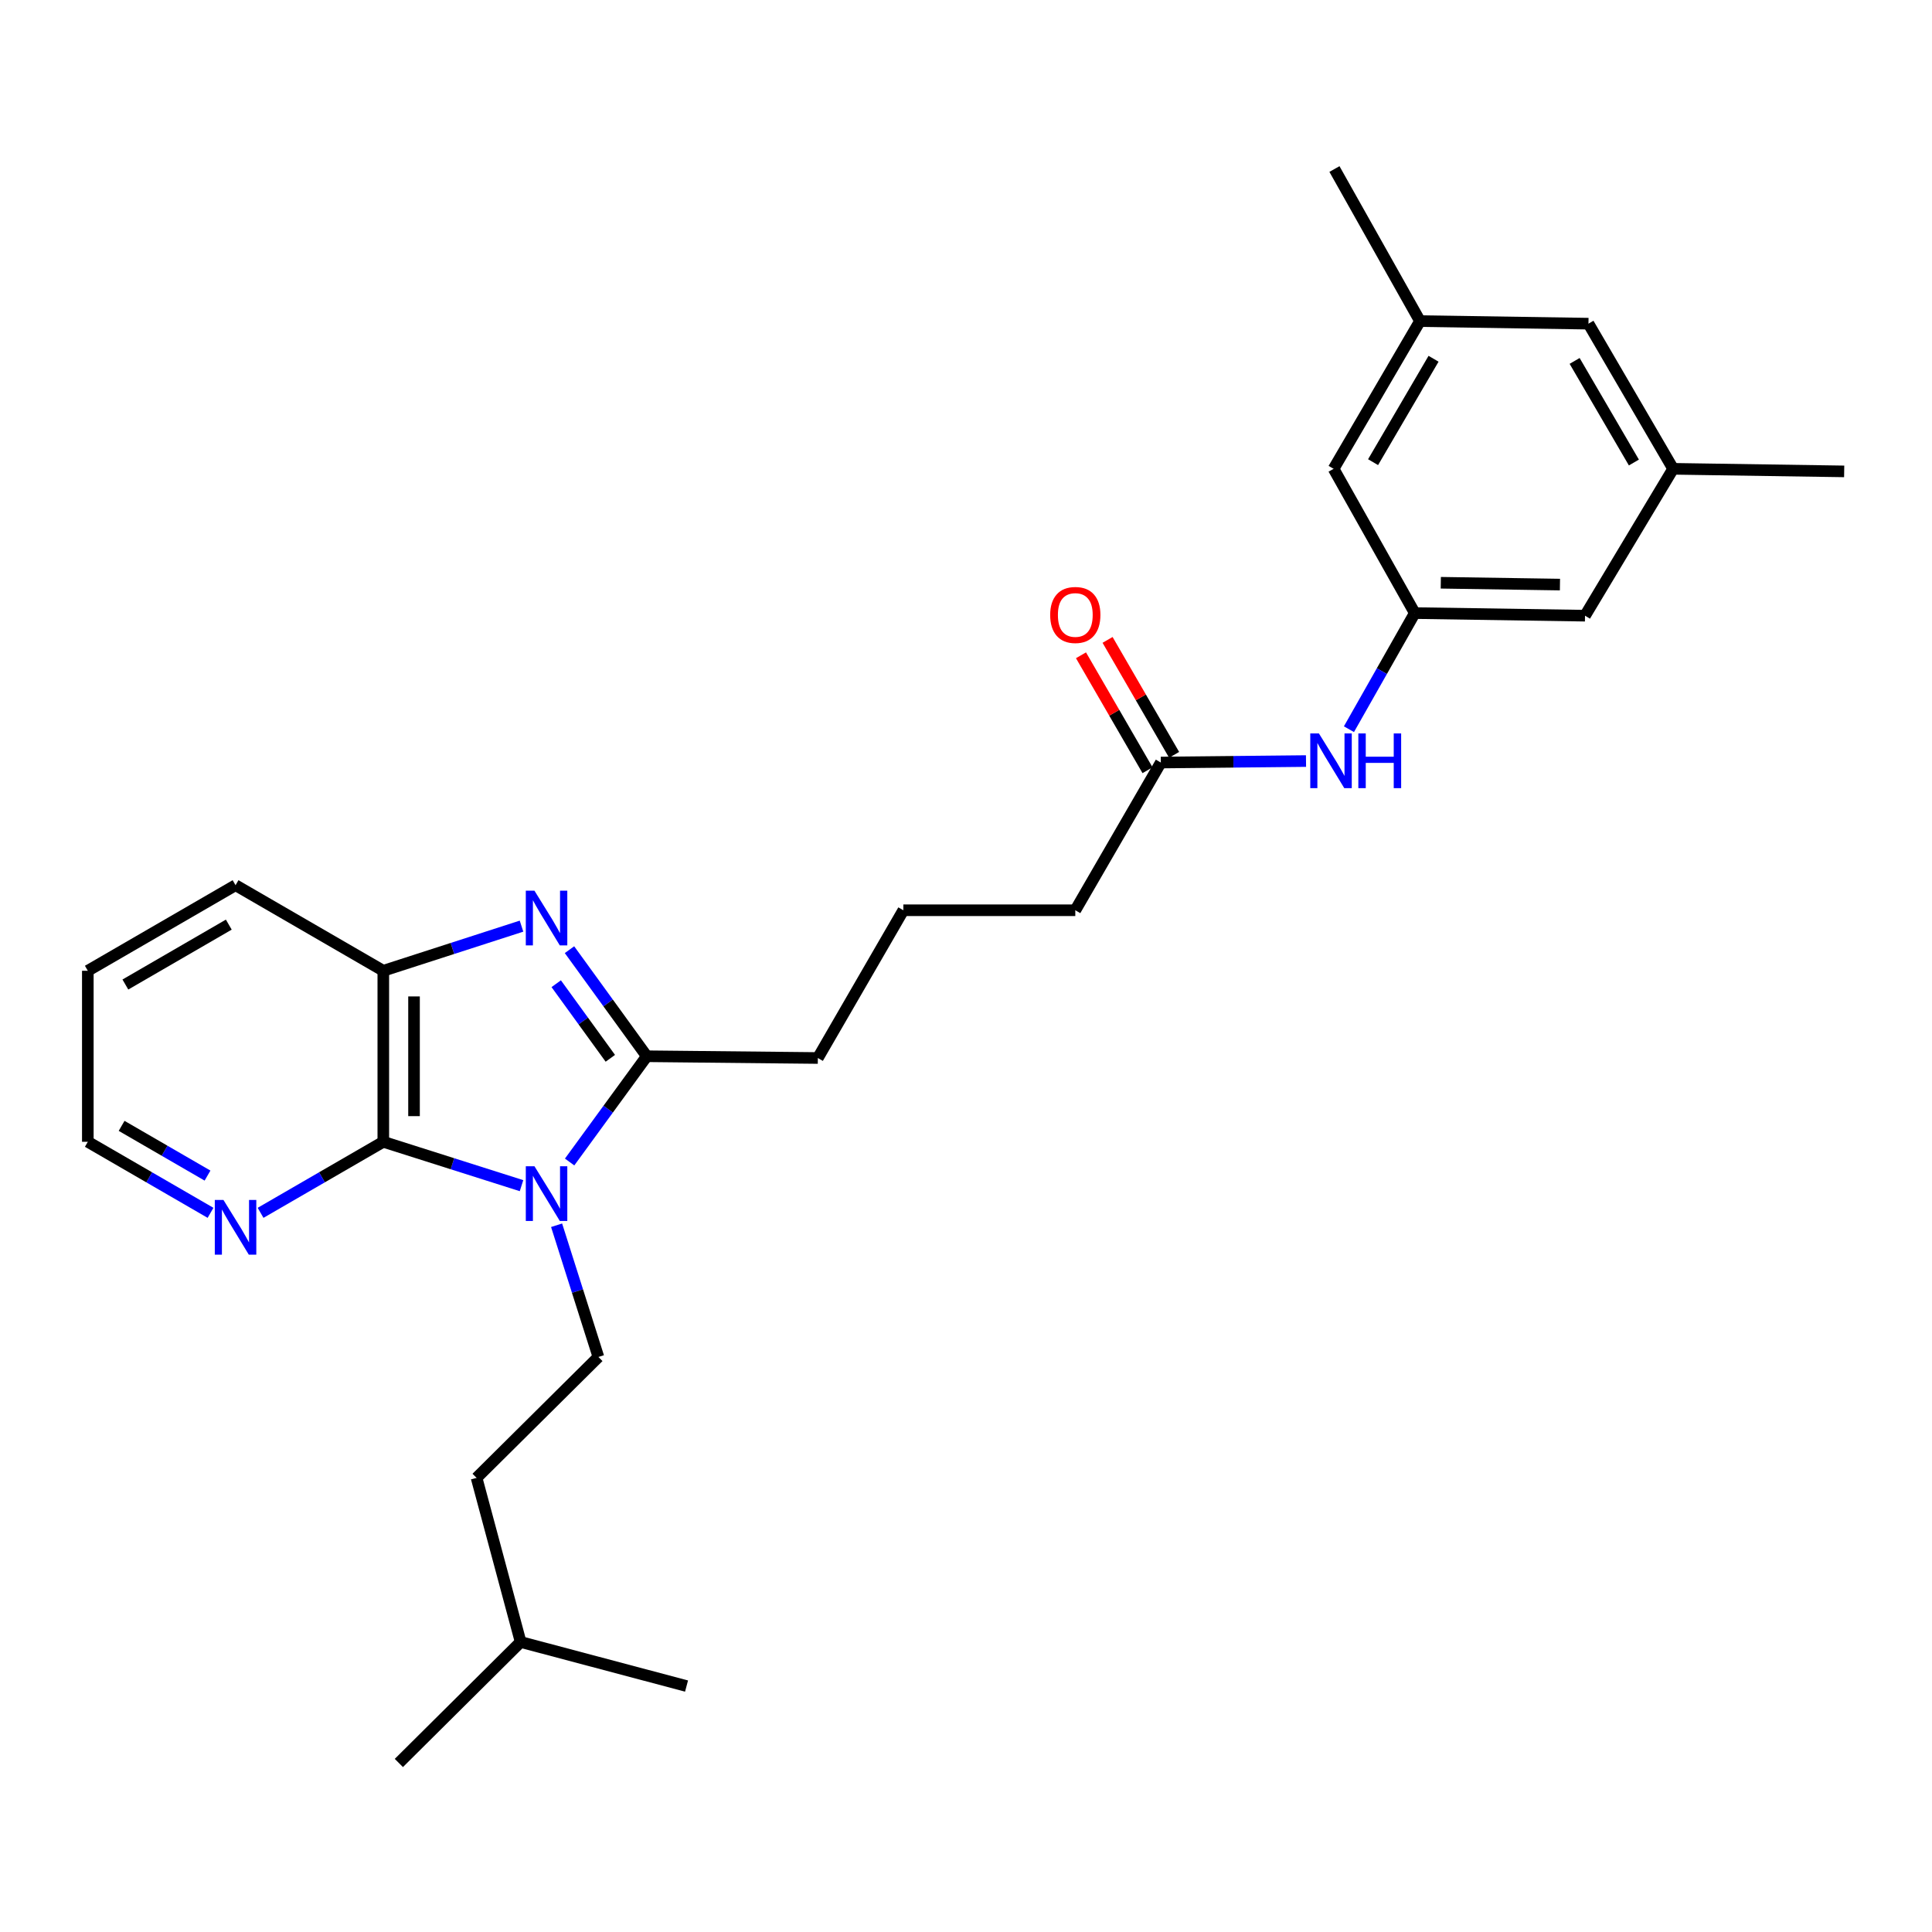 <?xml version='1.0' encoding='iso-8859-1'?>
<svg version='1.1' baseProfile='full'
              xmlns='http://www.w3.org/2000/svg'
                      xmlns:rdkit='http://www.rdkit.org/xml'
                      xmlns:xlink='http://www.w3.org/1999/xlink'
                  xml:space='preserve'
width='1000px' height='1000px' viewBox='0 0 1000 1000'>
<!-- END OF HEADER -->
<rect style='opacity:1.0;fill:#FFFFFF;stroke:none' width='1000' height='1000' x='0' y='0'> </rect>
<path class='bond-1' d='M 294.834,601.45 L 314.806,574.082' style='fill:none;fill-rule:evenodd;stroke:#0000FF;stroke-width:6px;stroke-linecap:butt;stroke-linejoin:miter;stroke-opacity:1' />
<path class='bond-1' d='M 314.806,574.082 L 334.777,546.714' style='fill:none;fill-rule:evenodd;stroke:#000000;stroke-width:6px;stroke-linecap:butt;stroke-linejoin:miter;stroke-opacity:1' />
<path class='bond-2' d='M 269.939,613.698 L 234.168,602.344' style='fill:none;fill-rule:evenodd;stroke:#0000FF;stroke-width:6px;stroke-linecap:butt;stroke-linejoin:miter;stroke-opacity:1' />
<path class='bond-2' d='M 234.168,602.344 L 198.398,590.99' style='fill:none;fill-rule:evenodd;stroke:#000000;stroke-width:6px;stroke-linecap:butt;stroke-linejoin:miter;stroke-opacity:1' />
<path class='bond-4' d='M 288.094,634.188 L 298.913,668.274' style='fill:none;fill-rule:evenodd;stroke:#0000FF;stroke-width:6px;stroke-linecap:butt;stroke-linejoin:miter;stroke-opacity:1' />
<path class='bond-4' d='M 298.913,668.274 L 309.733,702.361' style='fill:none;fill-rule:evenodd;stroke:#000000;stroke-width:6px;stroke-linecap:butt;stroke-linejoin:miter;stroke-opacity:1' />
<path class='bond-0' d='M 294.768,491.554 L 314.773,519.134' style='fill:none;fill-rule:evenodd;stroke:#0000FF;stroke-width:6px;stroke-linecap:butt;stroke-linejoin:miter;stroke-opacity:1' />
<path class='bond-0' d='M 314.773,519.134 L 334.777,546.714' style='fill:none;fill-rule:evenodd;stroke:#000000;stroke-width:6px;stroke-linecap:butt;stroke-linejoin:miter;stroke-opacity:1' />
<path class='bond-0' d='M 287.898,509.165 L 301.901,528.471' style='fill:none;fill-rule:evenodd;stroke:#0000FF;stroke-width:6px;stroke-linecap:butt;stroke-linejoin:miter;stroke-opacity:1' />
<path class='bond-0' d='M 301.901,528.471 L 315.904,547.777' style='fill:none;fill-rule:evenodd;stroke:#000000;stroke-width:6px;stroke-linecap:butt;stroke-linejoin:miter;stroke-opacity:1' />
<path class='bond-27' d='M 269.935,479.371 L 234.167,490.922' style='fill:none;fill-rule:evenodd;stroke:#0000FF;stroke-width:6px;stroke-linecap:butt;stroke-linejoin:miter;stroke-opacity:1' />
<path class='bond-27' d='M 234.167,490.922 L 198.398,502.474' style='fill:none;fill-rule:evenodd;stroke:#000000;stroke-width:6px;stroke-linecap:butt;stroke-linejoin:miter;stroke-opacity:1' />
<path class='bond-15' d='M 334.777,546.714 L 423.312,547.624' style='fill:none;fill-rule:evenodd;stroke:#000000;stroke-width:6px;stroke-linecap:butt;stroke-linejoin:miter;stroke-opacity:1' />
<path class='bond-3' d='M 198.398,590.99 L 198.398,502.474' style='fill:none;fill-rule:evenodd;stroke:#000000;stroke-width:6px;stroke-linecap:butt;stroke-linejoin:miter;stroke-opacity:1' />
<path class='bond-3' d='M 214.299,577.713 L 214.299,515.751' style='fill:none;fill-rule:evenodd;stroke:#000000;stroke-width:6px;stroke-linecap:butt;stroke-linejoin:miter;stroke-opacity:1' />
<path class='bond-5' d='M 198.398,590.99 L 166.634,609.376' style='fill:none;fill-rule:evenodd;stroke:#000000;stroke-width:6px;stroke-linecap:butt;stroke-linejoin:miter;stroke-opacity:1' />
<path class='bond-5' d='M 166.634,609.376 L 134.871,627.762' style='fill:none;fill-rule:evenodd;stroke:#0000FF;stroke-width:6px;stroke-linecap:butt;stroke-linejoin:miter;stroke-opacity:1' />
<path class='bond-17' d='M 198.398,502.474 L 121.922,458.18' style='fill:none;fill-rule:evenodd;stroke:#000000;stroke-width:6px;stroke-linecap:butt;stroke-linejoin:miter;stroke-opacity:1' />
<path class='bond-16' d='M 309.733,702.361 L 246.676,764.941' style='fill:none;fill-rule:evenodd;stroke:#000000;stroke-width:6px;stroke-linecap:butt;stroke-linejoin:miter;stroke-opacity:1' />
<path class='bond-20' d='M 108.973,627.761 L 77.214,609.376' style='fill:none;fill-rule:evenodd;stroke:#0000FF;stroke-width:6px;stroke-linecap:butt;stroke-linejoin:miter;stroke-opacity:1' />
<path class='bond-20' d='M 77.214,609.376 L 45.455,590.99' style='fill:none;fill-rule:evenodd;stroke:#000000;stroke-width:6px;stroke-linecap:butt;stroke-linejoin:miter;stroke-opacity:1' />
<path class='bond-20' d='M 107.412,608.484 L 85.18,595.614' style='fill:none;fill-rule:evenodd;stroke:#0000FF;stroke-width:6px;stroke-linecap:butt;stroke-linejoin:miter;stroke-opacity:1' />
<path class='bond-20' d='M 85.18,595.614 L 62.949,582.744' style='fill:none;fill-rule:evenodd;stroke:#000000;stroke-width:6px;stroke-linecap:butt;stroke-linejoin:miter;stroke-opacity:1' />
<path class='bond-6' d='M 732.29,317.33 L 715.25,347.381' style='fill:none;fill-rule:evenodd;stroke:#000000;stroke-width:6px;stroke-linecap:butt;stroke-linejoin:miter;stroke-opacity:1' />
<path class='bond-6' d='M 715.25,347.381 L 698.209,377.431' style='fill:none;fill-rule:evenodd;stroke:#0000FF;stroke-width:6px;stroke-linecap:butt;stroke-linejoin:miter;stroke-opacity:1' />
<path class='bond-12' d='M 732.29,317.33 L 820.401,318.682' style='fill:none;fill-rule:evenodd;stroke:#000000;stroke-width:6px;stroke-linecap:butt;stroke-linejoin:miter;stroke-opacity:1' />
<path class='bond-12' d='M 745.751,301.634 L 807.428,302.58' style='fill:none;fill-rule:evenodd;stroke:#000000;stroke-width:6px;stroke-linecap:butt;stroke-linejoin:miter;stroke-opacity:1' />
<path class='bond-13' d='M 732.29,317.33 L 690.267,242.656' style='fill:none;fill-rule:evenodd;stroke:#000000;stroke-width:6px;stroke-linecap:butt;stroke-linejoin:miter;stroke-opacity:1' />
<path class='bond-7' d='M 675.991,393.921 L 638.415,394.305' style='fill:none;fill-rule:evenodd;stroke:#0000FF;stroke-width:6px;stroke-linecap:butt;stroke-linejoin:miter;stroke-opacity:1' />
<path class='bond-7' d='M 638.415,394.305 L 600.84,394.69' style='fill:none;fill-rule:evenodd;stroke:#000000;stroke-width:6px;stroke-linecap:butt;stroke-linejoin:miter;stroke-opacity:1' />
<path class='bond-8' d='M 600.84,394.69 L 556.573,471.148' style='fill:none;fill-rule:evenodd;stroke:#000000;stroke-width:6px;stroke-linecap:butt;stroke-linejoin:miter;stroke-opacity:1' />
<path class='bond-9' d='M 607.721,390.706 L 590.499,360.957' style='fill:none;fill-rule:evenodd;stroke:#000000;stroke-width:6px;stroke-linecap:butt;stroke-linejoin:miter;stroke-opacity:1' />
<path class='bond-9' d='M 590.499,360.957 L 573.277,331.208' style='fill:none;fill-rule:evenodd;stroke:#FF0000;stroke-width:6px;stroke-linecap:butt;stroke-linejoin:miter;stroke-opacity:1' />
<path class='bond-9' d='M 593.959,398.673 L 576.738,368.924' style='fill:none;fill-rule:evenodd;stroke:#000000;stroke-width:6px;stroke-linecap:butt;stroke-linejoin:miter;stroke-opacity:1' />
<path class='bond-9' d='M 576.738,368.924 L 559.516,339.175' style='fill:none;fill-rule:evenodd;stroke:#FF0000;stroke-width:6px;stroke-linecap:butt;stroke-linejoin:miter;stroke-opacity:1' />
<path class='bond-10' d='M 734.985,166.198 L 690.267,242.656' style='fill:none;fill-rule:evenodd;stroke:#000000;stroke-width:6px;stroke-linecap:butt;stroke-linejoin:miter;stroke-opacity:1' />
<path class='bond-10' d='M 742.003,185.694 L 710.701,239.215' style='fill:none;fill-rule:evenodd;stroke:#000000;stroke-width:6px;stroke-linecap:butt;stroke-linejoin:miter;stroke-opacity:1' />
<path class='bond-14' d='M 734.985,166.198 L 822.185,167.532' style='fill:none;fill-rule:evenodd;stroke:#000000;stroke-width:6px;stroke-linecap:butt;stroke-linejoin:miter;stroke-opacity:1' />
<path class='bond-23' d='M 734.985,166.198 L 690.709,87.487' style='fill:none;fill-rule:evenodd;stroke:#000000;stroke-width:6px;stroke-linecap:butt;stroke-linejoin:miter;stroke-opacity:1' />
<path class='bond-11' d='M 866.011,242.656 L 820.401,318.682' style='fill:none;fill-rule:evenodd;stroke:#000000;stroke-width:6px;stroke-linecap:butt;stroke-linejoin:miter;stroke-opacity:1' />
<path class='bond-22' d='M 866.011,242.656 L 954.545,243.99' style='fill:none;fill-rule:evenodd;stroke:#000000;stroke-width:6px;stroke-linecap:butt;stroke-linejoin:miter;stroke-opacity:1' />
<path class='bond-29' d='M 866.011,242.656 L 822.185,167.532' style='fill:none;fill-rule:evenodd;stroke:#000000;stroke-width:6px;stroke-linecap:butt;stroke-linejoin:miter;stroke-opacity:1' />
<path class='bond-29' d='M 845.702,239.4 L 815.024,186.813' style='fill:none;fill-rule:evenodd;stroke:#000000;stroke-width:6px;stroke-linecap:butt;stroke-linejoin:miter;stroke-opacity:1' />
<path class='bond-18' d='M 423.312,547.624 L 467.57,471.148' style='fill:none;fill-rule:evenodd;stroke:#000000;stroke-width:6px;stroke-linecap:butt;stroke-linejoin:miter;stroke-opacity:1' />
<path class='bond-21' d='M 246.676,764.941 L 269.485,849.889' style='fill:none;fill-rule:evenodd;stroke:#000000;stroke-width:6px;stroke-linecap:butt;stroke-linejoin:miter;stroke-opacity:1' />
<path class='bond-28' d='M 121.922,458.18 L 45.455,502.474' style='fill:none;fill-rule:evenodd;stroke:#000000;stroke-width:6px;stroke-linecap:butt;stroke-linejoin:miter;stroke-opacity:1' />
<path class='bond-28' d='M 118.422,478.583 L 64.895,509.589' style='fill:none;fill-rule:evenodd;stroke:#000000;stroke-width:6px;stroke-linecap:butt;stroke-linejoin:miter;stroke-opacity:1' />
<path class='bond-19' d='M 467.57,471.148 L 556.573,471.148' style='fill:none;fill-rule:evenodd;stroke:#000000;stroke-width:6px;stroke-linecap:butt;stroke-linejoin:miter;stroke-opacity:1' />
<path class='bond-24' d='M 45.455,590.99 L 45.455,502.474' style='fill:none;fill-rule:evenodd;stroke:#000000;stroke-width:6px;stroke-linecap:butt;stroke-linejoin:miter;stroke-opacity:1' />
<path class='bond-25' d='M 269.485,849.889 L 355.352,872.698' style='fill:none;fill-rule:evenodd;stroke:#000000;stroke-width:6px;stroke-linecap:butt;stroke-linejoin:miter;stroke-opacity:1' />
<path class='bond-26' d='M 269.485,849.889 L 206.446,912.513' style='fill:none;fill-rule:evenodd;stroke:#000000;stroke-width:6px;stroke-linecap:butt;stroke-linejoin:miter;stroke-opacity:1' />
<path  class='atom-0' d='M 276.635 603.65
L 285.915 618.65
Q 286.835 620.13, 288.315 622.81
Q 289.795 625.49, 289.875 625.65
L 289.875 603.65
L 293.635 603.65
L 293.635 631.97
L 289.755 631.97
L 279.795 615.57
Q 278.635 613.65, 277.395 611.45
Q 276.195 609.25, 275.835 608.57
L 275.835 631.97
L 272.155 631.97
L 272.155 603.65
L 276.635 603.65
' fill='#0000FF'/>
<path  class='atom-1' d='M 276.635 461.025
L 285.915 476.025
Q 286.835 477.505, 288.315 480.185
Q 289.795 482.865, 289.875 483.025
L 289.875 461.025
L 293.635 461.025
L 293.635 489.345
L 289.755 489.345
L 279.795 472.945
Q 278.635 471.025, 277.395 468.825
Q 276.195 466.625, 275.835 465.945
L 275.835 489.345
L 272.155 489.345
L 272.155 461.025
L 276.635 461.025
' fill='#0000FF'/>
<path  class='atom-6' d='M 115.662 621.098
L 124.942 636.098
Q 125.862 637.578, 127.342 640.258
Q 128.822 642.938, 128.902 643.098
L 128.902 621.098
L 132.662 621.098
L 132.662 649.418
L 128.782 649.418
L 118.822 633.018
Q 117.662 631.098, 116.422 628.898
Q 115.222 626.698, 114.862 626.018
L 114.862 649.418
L 111.182 649.418
L 111.182 621.098
L 115.662 621.098
' fill='#0000FF'/>
<path  class='atom-8' d='M 682.673 379.629
L 691.953 394.629
Q 692.873 396.109, 694.353 398.789
Q 695.833 401.469, 695.913 401.629
L 695.913 379.629
L 699.673 379.629
L 699.673 407.949
L 695.793 407.949
L 685.833 391.549
Q 684.673 389.629, 683.433 387.429
Q 682.233 385.229, 681.873 384.549
L 681.873 407.949
L 678.193 407.949
L 678.193 379.629
L 682.673 379.629
' fill='#0000FF'/>
<path  class='atom-8' d='M 703.073 379.629
L 706.913 379.629
L 706.913 391.669
L 721.393 391.669
L 721.393 379.629
L 725.233 379.629
L 725.233 407.949
L 721.393 407.949
L 721.393 394.869
L 706.913 394.869
L 706.913 407.949
L 703.073 407.949
L 703.073 379.629
' fill='#0000FF'/>
<path  class='atom-10' d='M 543.573 318.302
Q 543.573 311.502, 546.933 307.702
Q 550.293 303.902, 556.573 303.902
Q 562.853 303.902, 566.213 307.702
Q 569.573 311.502, 569.573 318.302
Q 569.573 325.182, 566.173 329.102
Q 562.773 332.982, 556.573 332.982
Q 550.333 332.982, 546.933 329.102
Q 543.573 325.222, 543.573 318.302
M 556.573 329.782
Q 560.893 329.782, 563.213 326.902
Q 565.573 323.982, 565.573 318.302
Q 565.573 312.742, 563.213 309.942
Q 560.893 307.102, 556.573 307.102
Q 552.253 307.102, 549.893 309.902
Q 547.573 312.702, 547.573 318.302
Q 547.573 324.022, 549.893 326.902
Q 552.253 329.782, 556.573 329.782
' fill='#FF0000'/>
</svg>
